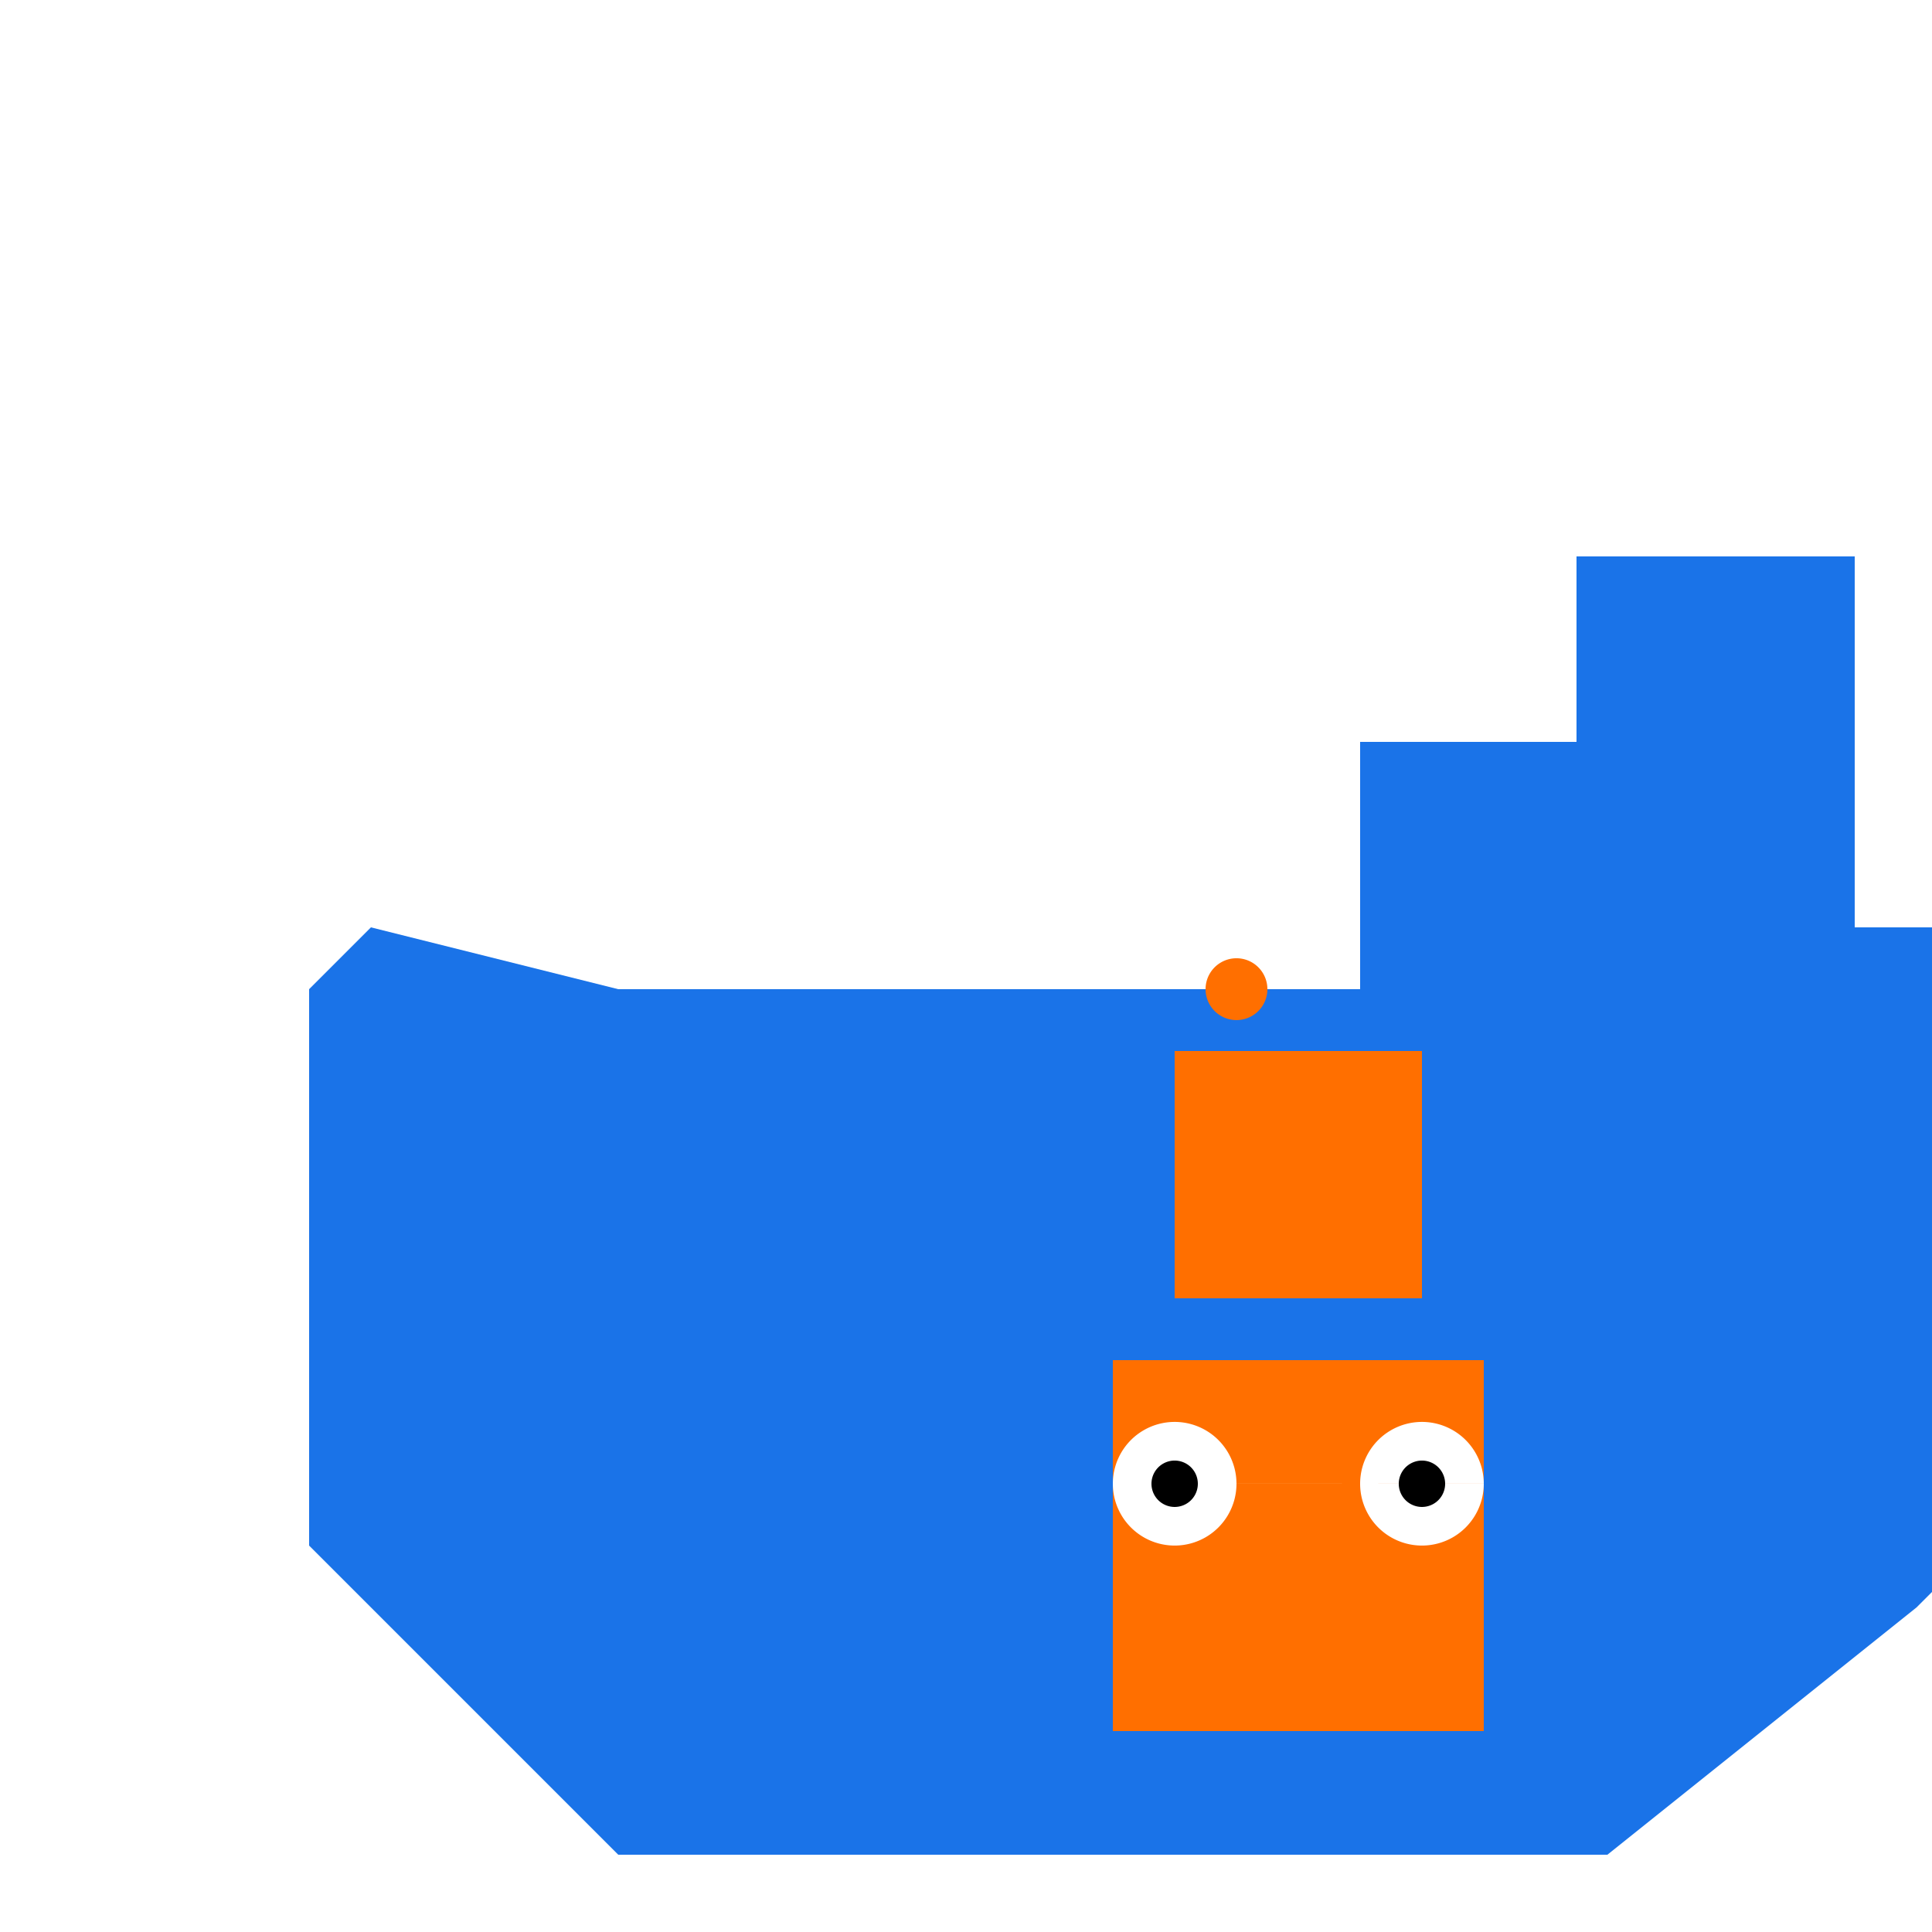 <!--

Generated by DrawGPT.
Free, open source, AI generated images in SVG, PNG, and HTML Canvas format.
https://drawgpt.ai

Created: 2023-09-27T00:03:32.727Z
Link: https://drawgpt.ai/prompt/73322/

-->
<svg xmlns="http://www.w3.org/2000/svg" xmlns:xlink="http://www.w3.org/1999/xlink" width="500" height="500"><defs/><g><rect fill="#FFFFFF" stroke="none" x="0" y="0" width="512" height="512"/><path fill="#1A73E8" stroke="none" paint-order="stroke fill markers" d=" M 160 256 L 352 256 Q 352 256 352 240 L 352 192 Q 352 192 368 192 L 408 192 Q 408 192 408 176 L 408 144 Q 408 144 424 144 L 480 144 Q 480 144 480 160 L 480 240 Q 480 240 512 240 L 512 400 Q 512 400 496 416 L 416 480 Q 416 480 336 480 L 160 480 Q 160 480 144 464 L 80 400 Q 80 400 80 320 L 80 256 Q 80 256 96 240 Z"/><path fill="#FF6F00" stroke="none" paint-order="stroke fill markers" d=" M 304 272 L 368 272 L 368 336 L 304 336 Z"/><path fill="#FF6F00" stroke="none" paint-order="stroke fill markers" d=" M 328 256 A 8 8 0 1 1 328 255.992"/><path fill="#FF6F00" stroke="none" paint-order="stroke fill markers" d=" M 288 352 L 384 352 L 384 448 L 288 448 Z"/><path fill="#FFFFFF" stroke="none" paint-order="stroke fill markers" d=" M 320 384 A 16 16 0 1 1 320 383.984 L 384 384 A 16 16 0 1 1 384 383.984"/><path fill="#000000" stroke="none" paint-order="stroke fill markers" d=" M 310 384 A 6 6 0 1 1 310 383.994 L 374 384 A 6 6 0 1 1 374 383.994"/><path fill="#FF6F00" stroke="none" paint-order="stroke fill markers" d=" M 304 416 Q 336 440 368 416 L 368 416 Q 336 440 304 416 Z"/></g></svg>